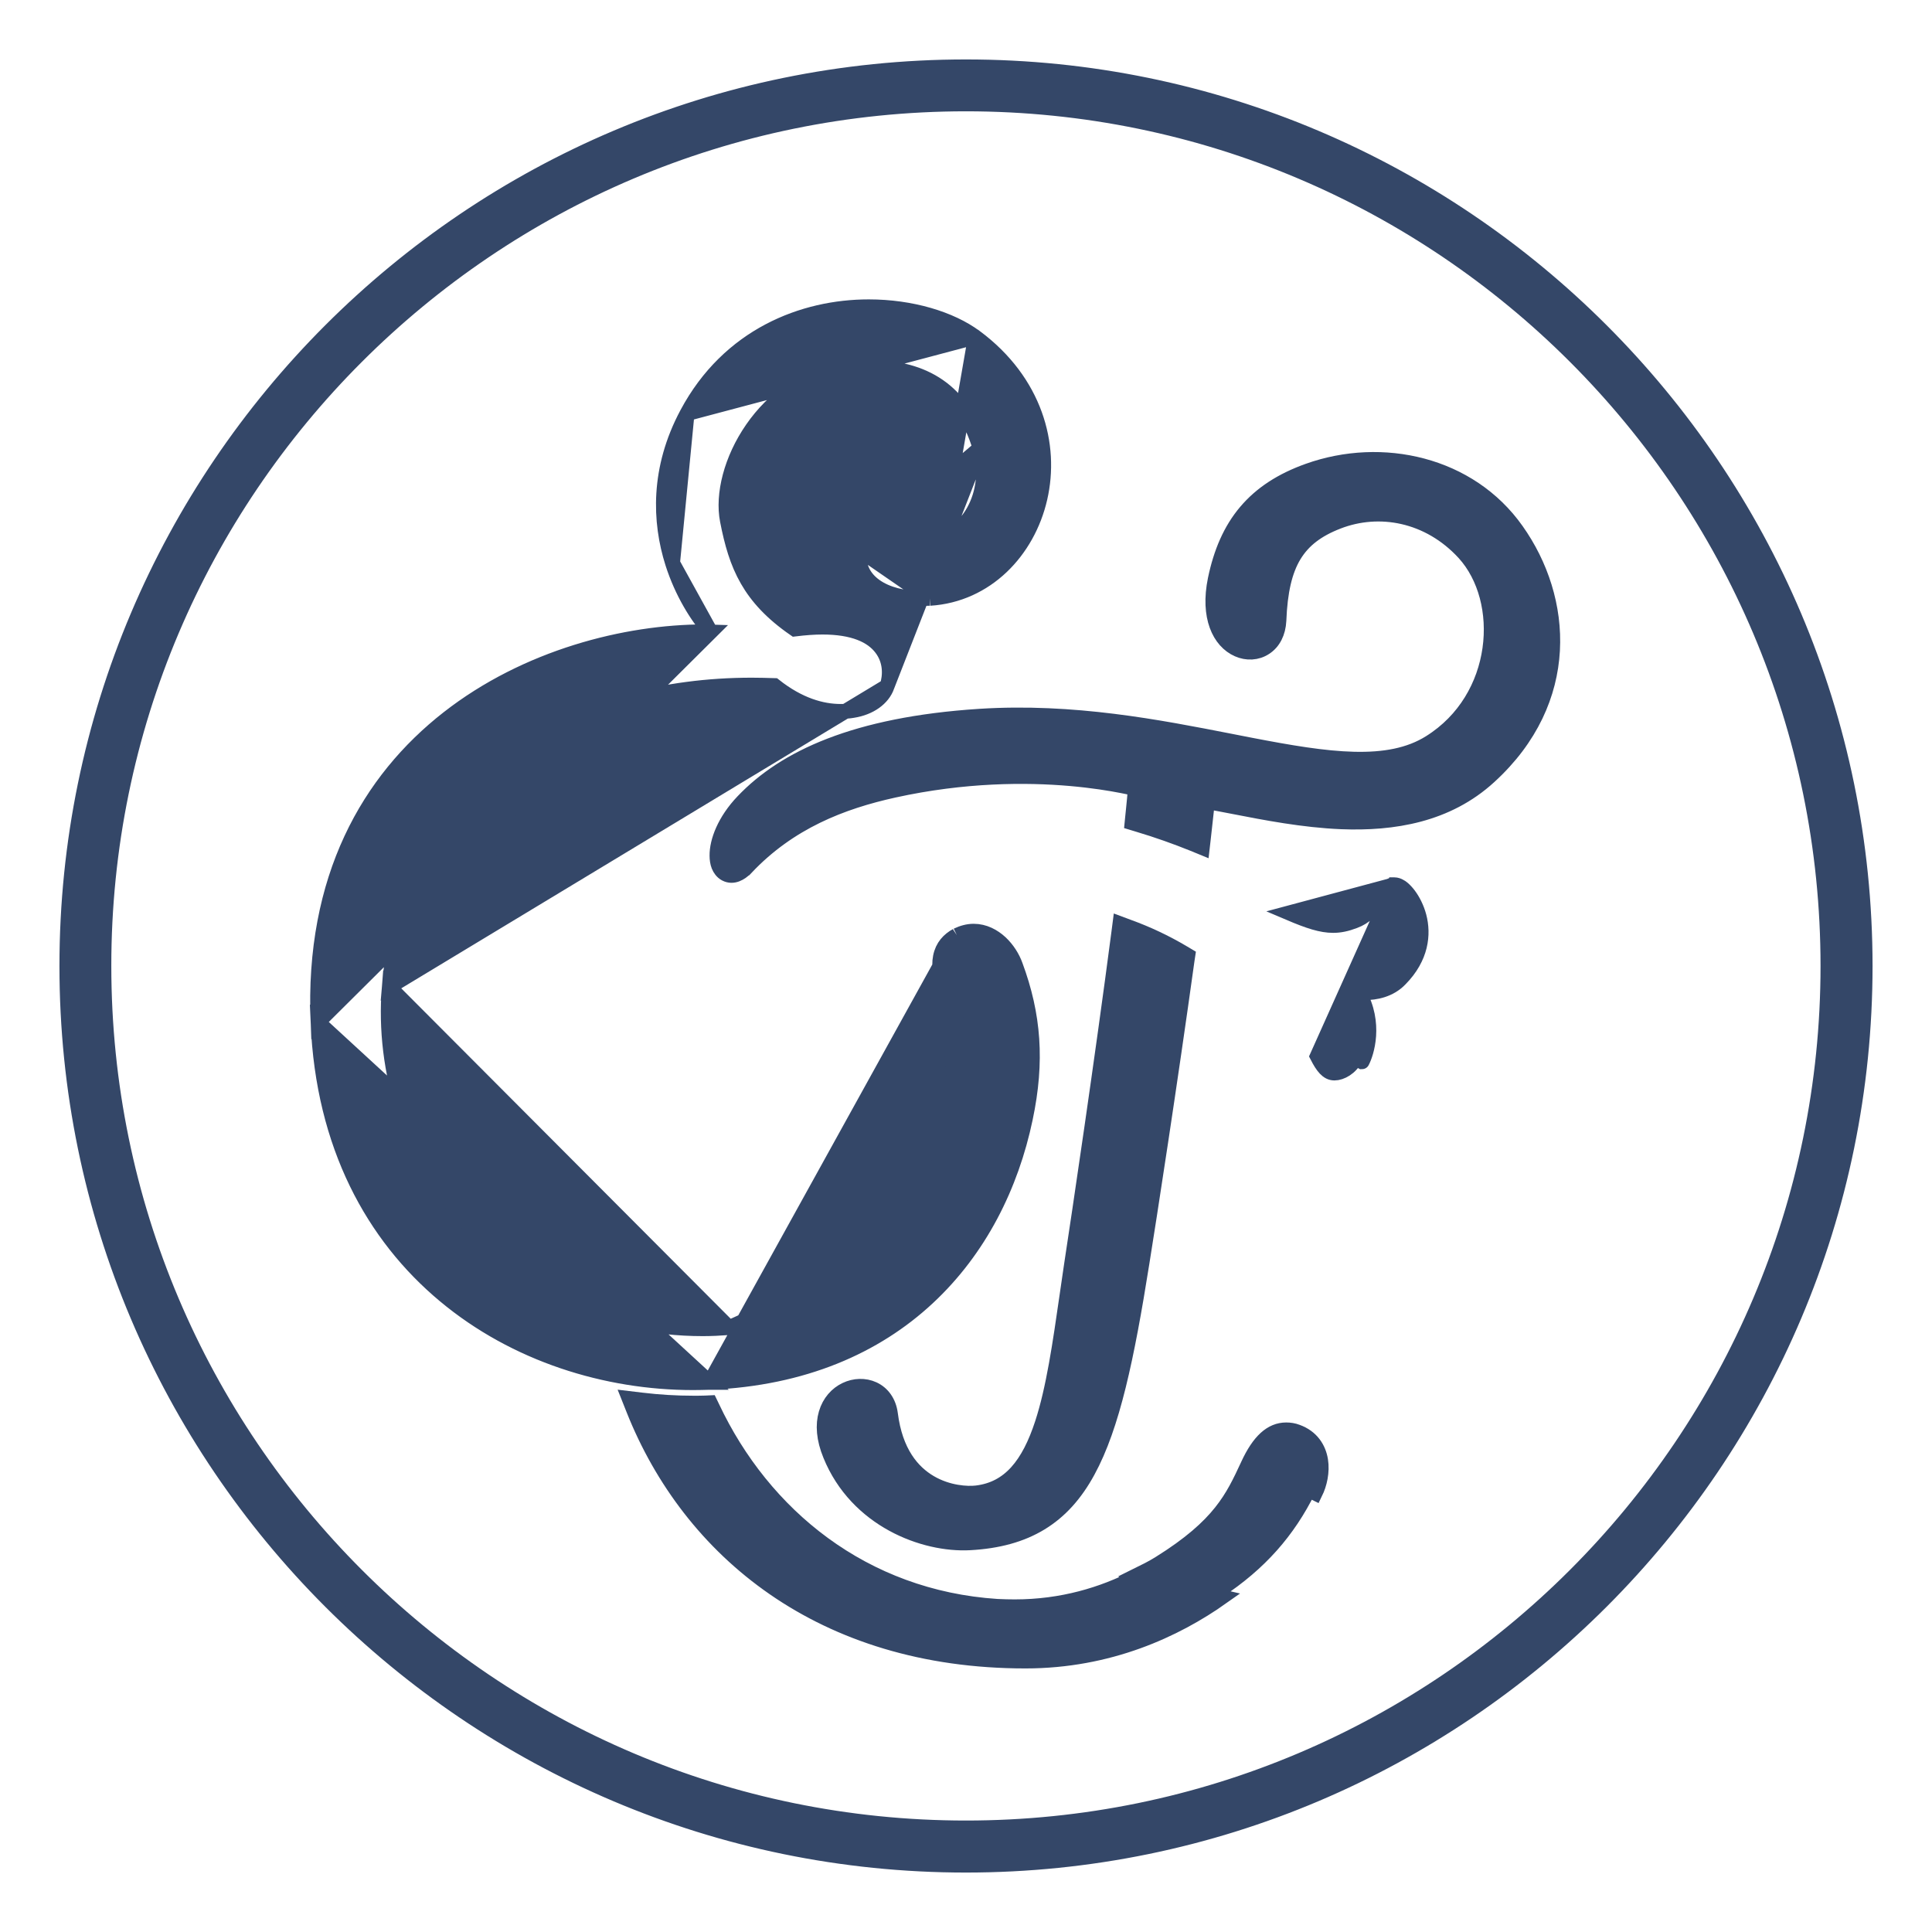 <svg width="26" height="26" viewBox="0 0 26 26" fill="none" xmlns="http://www.w3.org/2000/svg">
<g id="Group 1353">
<path id="Vector" d="M25.1 12.999V12.999C25.098 6.327 19.671 0.9 12.999 0.9C6.327 0.9 0.9 6.328 0.9 13.001C0.9 19.672 6.327 25.1 12.999 25.1C19.671 25.1 25.1 19.671 25.1 12.999ZM1.398 12.999V12.999C1.396 6.602 6.602 1.398 12.999 1.398C19.398 1.398 24.6 6.602 24.6 12.999C24.6 19.396 19.396 24.6 12.999 24.6C6.602 24.6 1.398 19.396 1.398 12.999Z" fill="#344768" stroke="#344768" stroke-width="0.2"/>
<path id="Vector_2" d="M14.418 17.033L14.418 17.033C14.398 17.166 14.379 17.296 14.361 17.424C14.265 18.089 14.179 18.688 14.027 19.154C13.846 19.709 13.586 20.038 13.143 20.091L13.143 20.091C13.018 20.106 12.758 20.093 12.516 19.951C12.279 19.812 12.048 19.545 11.983 19.028C11.962 18.866 11.875 18.75 11.754 18.694C11.637 18.64 11.499 18.646 11.382 18.702C11.262 18.759 11.162 18.868 11.117 19.021C11.072 19.174 11.084 19.363 11.174 19.581C11.53 20.457 12.436 20.796 13.052 20.762L13.053 20.762C13.429 20.741 13.742 20.657 14.005 20.497C14.268 20.337 14.473 20.106 14.64 19.799C14.972 19.191 15.165 18.274 15.368 16.996C15.459 16.434 15.749 14.555 15.975 12.925L15.985 12.859L15.928 12.825C15.679 12.677 15.43 12.562 15.19 12.475L15.072 12.431L15.056 12.555C14.836 14.241 14.524 16.34 14.418 17.033Z" fill="#344768" stroke="#344768" stroke-width="0.2"/>
<path id="Vector_3" d="M16.354 7.798L16.354 7.798C16.251 8.3 16.411 8.631 16.658 8.74C16.779 8.794 16.916 8.788 17.025 8.716C17.135 8.645 17.203 8.516 17.211 8.351L17.211 8.351C17.226 7.959 17.291 7.68 17.415 7.475C17.538 7.272 17.723 7.129 18.004 7.02L18.004 7.02C18.557 6.805 19.226 6.922 19.704 7.443C19.993 7.761 20.119 8.247 20.05 8.734C19.981 9.22 19.719 9.695 19.244 9.992C18.967 10.166 18.627 10.227 18.22 10.217C17.813 10.207 17.35 10.127 16.831 10.027C16.744 10.01 16.655 9.993 16.565 9.975C15.588 9.784 14.443 9.559 13.184 9.639L13.183 9.639C11.509 9.748 10.558 10.198 10 10.783C9.751 11.043 9.647 11.322 9.649 11.515C9.649 11.563 9.656 11.611 9.672 11.652C9.689 11.693 9.717 11.735 9.764 11.76C9.866 11.814 9.969 11.752 10.038 11.68L10.038 11.68L10.039 11.68C10.622 11.061 11.331 10.789 12.03 10.635L12.03 10.635C12.976 10.427 13.809 10.426 14.405 10.478C14.704 10.504 14.942 10.543 15.105 10.575C15.179 10.589 15.237 10.602 15.278 10.612C15.273 10.693 15.264 10.787 15.253 10.893C15.25 10.924 15.246 10.957 15.243 10.991L15.235 11.072L15.314 11.096C15.579 11.175 15.828 11.264 16.058 11.357L16.18 11.407L16.195 11.276C16.2 11.23 16.205 11.185 16.21 11.141C16.225 11.013 16.238 10.895 16.249 10.789C16.357 10.808 16.473 10.831 16.594 10.854C17.03 10.939 17.541 11.038 18.05 11.059C18.751 11.087 19.476 10.97 20.042 10.451C21.167 9.424 21.063 8.058 20.408 7.136C19.777 6.242 18.598 5.982 17.606 6.336C17.247 6.464 16.971 6.643 16.765 6.887C16.559 7.131 16.43 7.433 16.354 7.798Z" fill="#344768" stroke="#344768" stroke-width="0.2"/>
<path id="Vector_4" d="M15.291 21.225L15.271 21.215L15.45 21.126C15.502 21.099 15.552 21.071 15.602 21.04C16.018 20.781 16.264 20.558 16.431 20.348C16.596 20.141 16.688 19.944 16.79 19.725L16.795 19.714C16.944 19.391 17.109 19.243 17.309 19.243C17.357 19.243 17.407 19.25 17.456 19.269C17.652 19.34 17.746 19.492 17.772 19.652C17.797 19.808 17.759 19.972 17.699 20.094C17.699 20.094 17.699 20.094 17.699 20.094L17.609 20.05C17.333 20.608 16.952 21.041 16.392 21.41L15.291 21.225ZM15.291 21.225C14.84 21.457 14.294 21.624 13.656 21.624C13.578 21.624 13.5 21.622 13.418 21.618C11.619 21.5 10.271 20.393 9.586 18.938L9.557 18.878L9.492 18.881C9.438 18.883 9.385 18.883 9.331 18.883C9.101 18.883 8.866 18.869 8.634 18.841L8.467 18.821L8.529 18.977C9.283 20.866 11.053 22.353 13.799 22.353H13.8C14.925 22.353 15.819 21.937 16.448 21.492L15.291 21.225Z" fill="#344768" stroke="#344768" stroke-width="0.2"/>
<path id="Vector_5" d="M18.762 11.907L18.764 11.907C18.792 11.907 18.816 11.917 18.831 11.925C18.848 11.933 18.864 11.944 18.878 11.956C18.905 11.979 18.933 12.009 18.96 12.045C19.013 12.116 19.066 12.216 19.097 12.333C19.16 12.573 19.13 12.885 18.844 13.176C18.703 13.324 18.512 13.359 18.363 13.359C18.337 13.359 18.311 13.358 18.286 13.356C18.523 13.773 18.389 14.177 18.33 14.288C18.33 14.289 18.329 14.289 18.329 14.289L18.241 14.242C18.175 14.372 18.049 14.44 17.959 14.44H17.957C17.863 14.44 17.799 14.354 17.727 14.214L18.762 11.907ZM18.762 11.907C18.714 11.909 18.681 11.934 18.664 11.951C18.645 11.969 18.629 11.991 18.616 12.01C18.605 12.027 18.592 12.046 18.58 12.065C18.578 12.068 18.576 12.071 18.574 12.075C18.56 12.097 18.544 12.121 18.528 12.146C18.46 12.243 18.37 12.343 18.229 12.394L18.229 12.394L18.227 12.395C18.122 12.435 18.032 12.454 17.941 12.454C17.783 12.454 17.616 12.4 17.348 12.286L18.762 11.907Z" fill="#344768" stroke="#344768" stroke-width="0.2"/>
<path id="Vector_6" d="M9.551 18.603L9.549 18.603C9.477 18.605 9.402 18.607 9.326 18.607C8.161 18.607 6.935 18.23 5.982 17.433C5.026 16.635 4.349 15.419 4.28 13.756L9.551 18.603ZM9.551 18.603C10.814 18.55 11.783 18.118 12.483 17.467C13.183 16.817 13.61 15.955 13.799 15.05C13.961 14.283 13.912 13.659 13.665 12.992C13.627 12.886 13.558 12.774 13.465 12.687C13.371 12.6 13.248 12.532 13.103 12.532C13.026 12.532 12.951 12.553 12.878 12.588L12.878 12.587M9.551 18.603L12.878 12.587M12.878 12.587L12.872 12.591M12.878 12.587L12.872 12.591M12.872 12.591C12.77 12.647 12.684 12.735 12.656 12.878C12.629 13.012 12.658 13.182 12.743 13.398L12.744 13.398M12.872 12.591L12.744 13.398M12.744 13.398C12.749 13.411 12.754 13.423 12.758 13.435C12.847 13.658 12.925 13.853 12.962 14.106C13.001 14.373 12.994 14.71 12.895 15.208L12.895 15.208M12.744 13.398L12.895 15.208M12.895 15.208C12.778 15.791 12.41 16.427 11.866 16.934M12.895 15.208L11.866 16.934M11.938 9.234L11.938 9.235C11.88 9.4 11.707 9.525 11.477 9.561C11.427 9.57 11.369 9.574 11.313 9.574C11.06 9.574 10.753 9.489 10.421 9.226C10.319 9.223 10.216 9.22 10.115 9.22C8.953 9.22 7.792 9.515 6.894 10.169C5.998 10.82 5.357 11.832 5.239 13.281L11.938 9.234ZM11.938 9.234C11.983 9.099 11.992 8.896 11.862 8.725C11.732 8.552 11.482 8.439 11.068 8.439C10.957 8.439 10.833 8.448 10.695 8.465C10.385 8.251 10.19 8.036 10.058 7.806C9.921 7.568 9.848 7.308 9.789 7.004C9.721 6.656 9.84 6.18 10.124 5.77C10.406 5.362 10.842 5.035 11.393 4.968C11.508 4.954 11.62 4.946 11.725 4.946C12.078 4.946 12.385 5.025 12.631 5.195C12.877 5.365 13.071 5.633 13.189 6.03L13.189 6.03M11.938 9.234L13.189 6.03M13.189 6.03C13.281 6.337 13.232 6.645 13.106 6.874C12.978 7.107 12.781 7.243 12.586 7.243C12.499 7.243 12.411 7.218 12.316 7.154L12.26 7.237L12.316 7.154C12.23 7.096 12.116 7.063 12.005 7.063C11.914 7.063 11.818 7.085 11.736 7.141C11.653 7.198 11.592 7.287 11.571 7.406L11.571 7.406M13.189 6.03L11.571 7.406M11.571 7.406C11.535 7.607 11.621 7.776 11.78 7.888C11.934 7.997 12.155 8.054 12.406 8.054C12.423 8.054 12.44 8.054 12.456 8.053L12.458 8.053C12.476 8.053 12.492 8.052 12.508 8.052V8.052M11.571 7.406L12.508 8.052M12.508 8.052L12.514 8.052M12.508 8.052L12.514 8.052M12.514 8.052C13.274 8.004 13.831 7.417 13.995 6.704C14.16 5.988 13.932 5.136 13.127 4.536L13.126 4.536M12.514 8.052L13.126 4.536M13.126 4.536C12.795 4.29 12.264 4.129 11.691 4.129C10.812 4.129 9.808 4.513 9.246 5.566M13.126 4.536L9.246 5.566M9.246 5.566C8.848 6.31 8.874 7.019 9.051 7.577M9.246 5.566L9.051 7.577M9.051 7.577C9.177 7.972 9.379 8.295 9.563 8.504M9.051 7.577L9.563 8.504M9.563 8.504C9.536 8.503 9.509 8.503 9.482 8.503C8.424 8.503 7.085 8.84 6.029 9.666C4.969 10.495 4.199 11.812 4.28 13.756L9.563 8.504ZM11.866 16.934C11.323 17.439 10.611 17.809 9.812 17.867M11.866 16.934L9.812 17.867M9.812 17.867C9.691 17.875 9.573 17.881 9.458 17.881C6.778 17.881 5.051 15.584 5.239 13.281L9.812 17.867Z" fill="#344768" stroke="#344768" stroke-width="0.2"/>
</g>
</svg>
